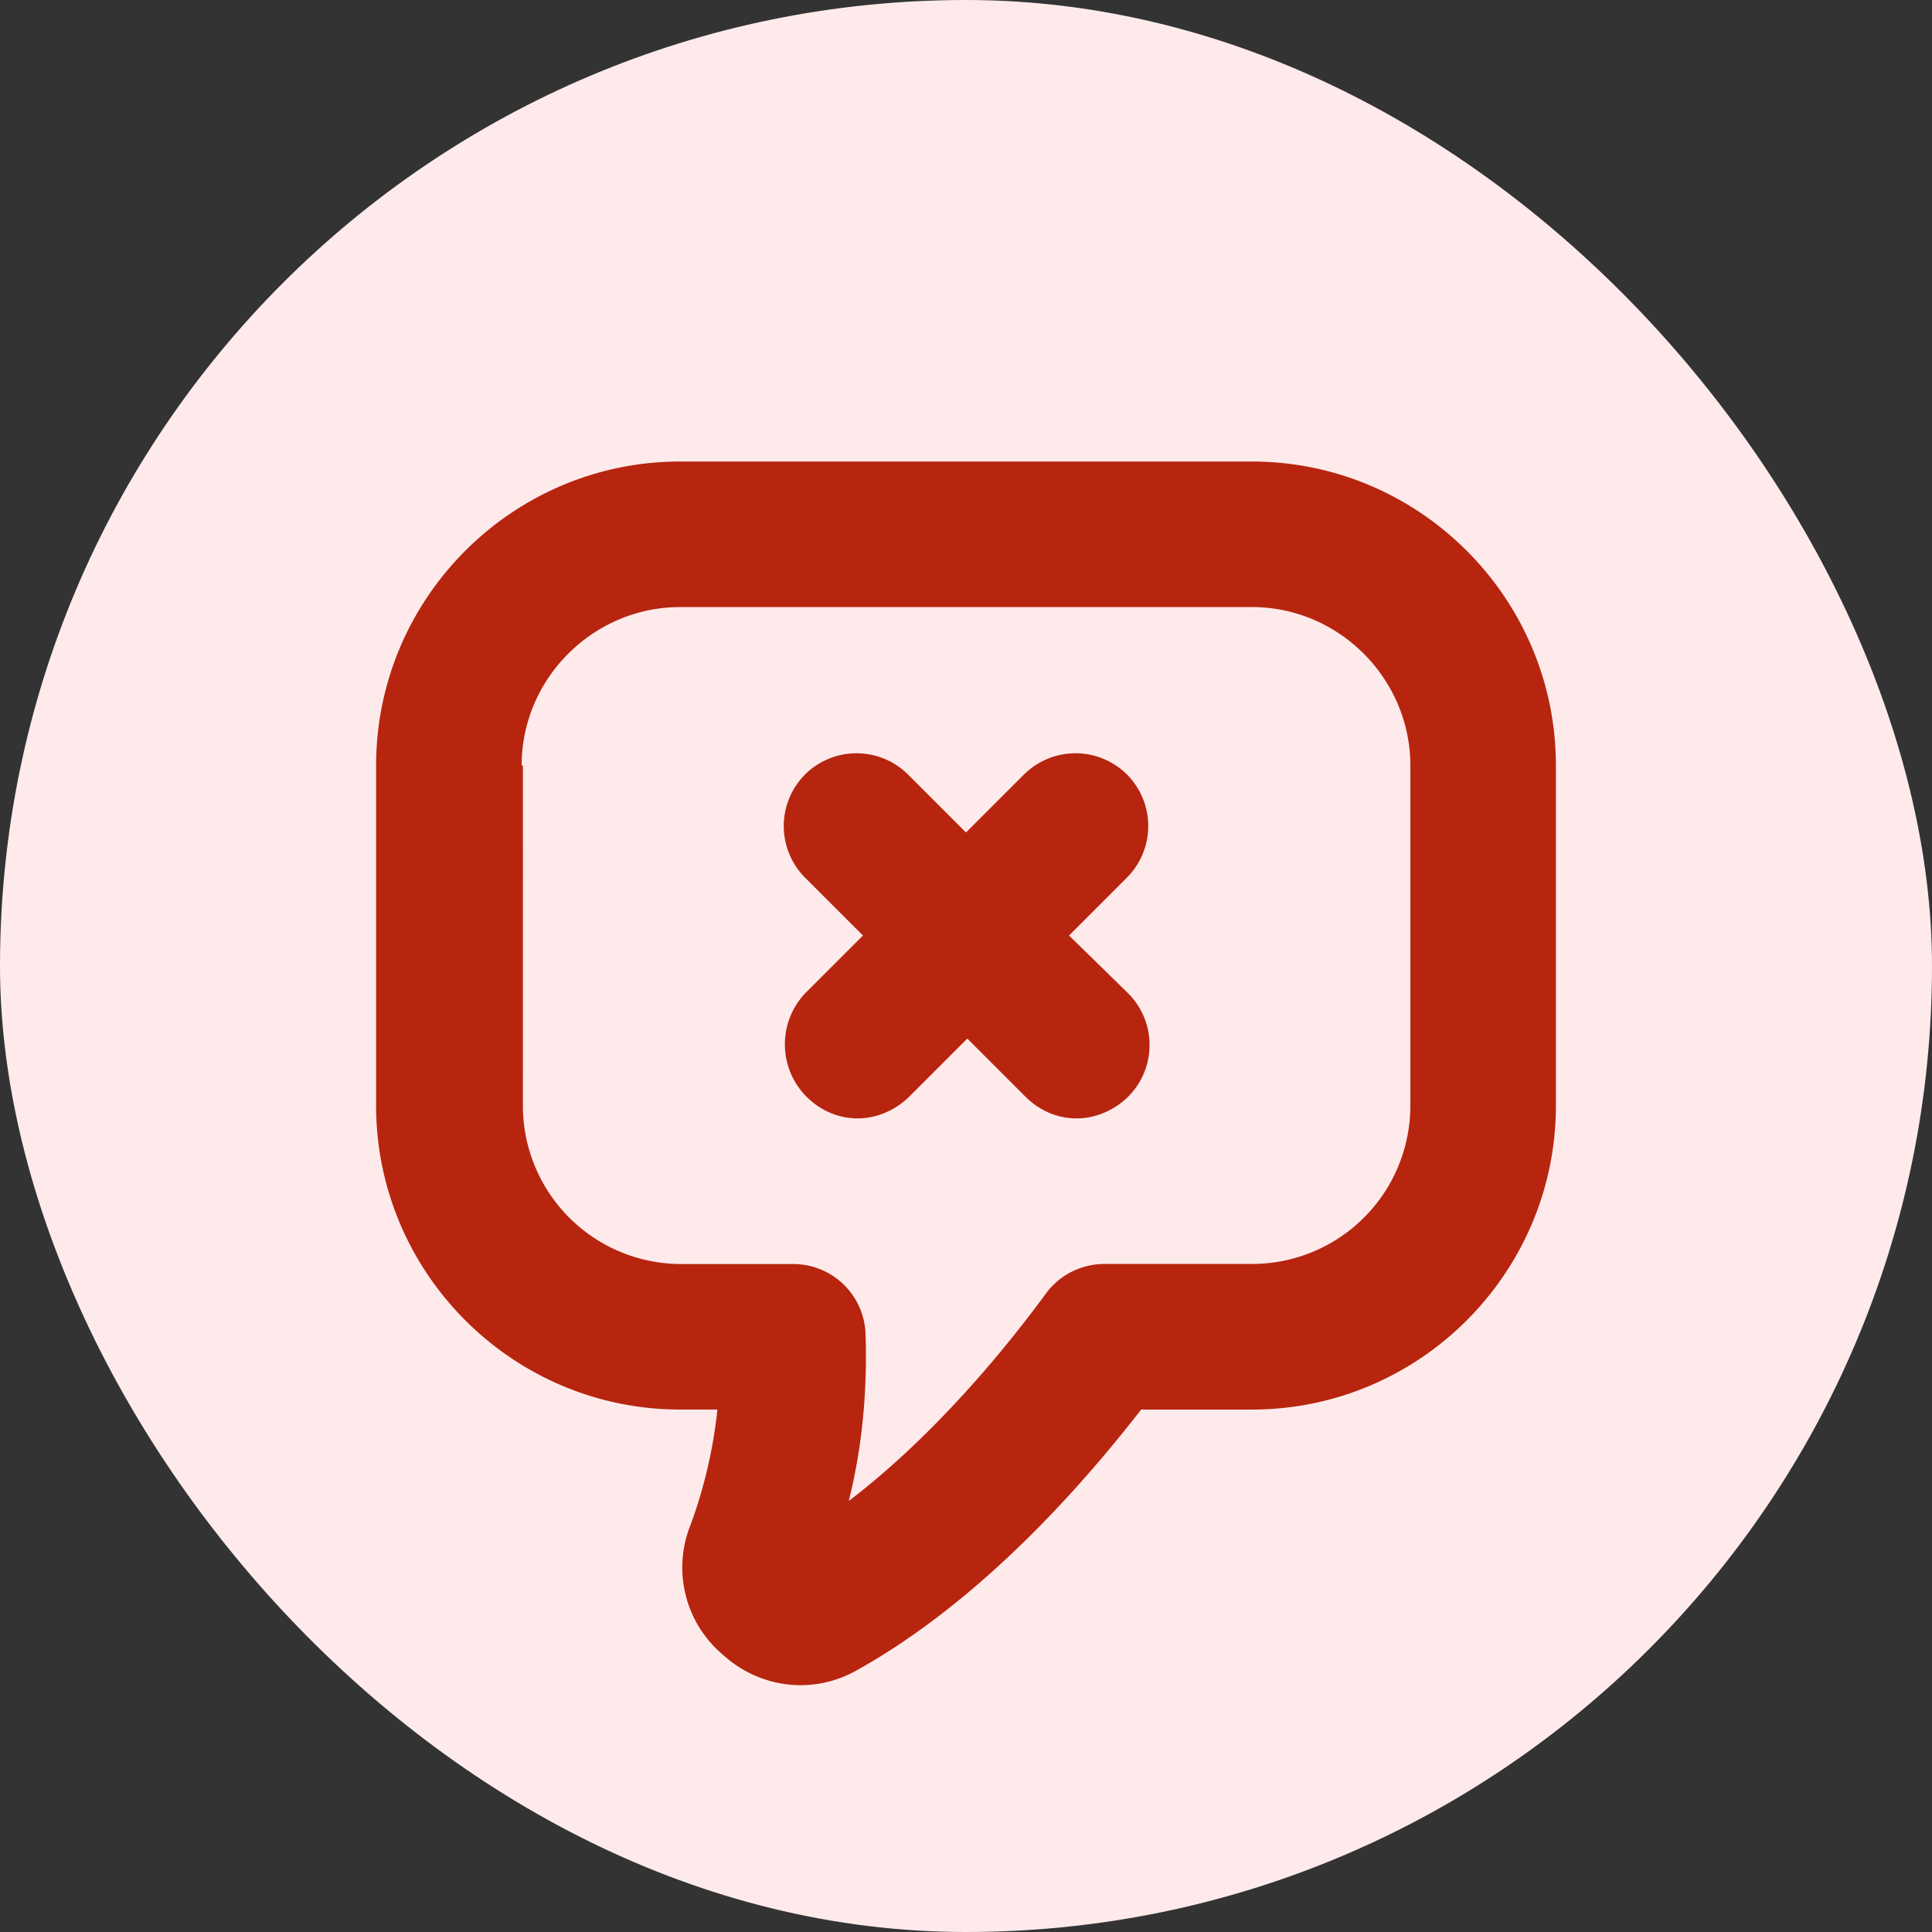 <svg width="54" height="54" fill="none" xmlns="http://www.w3.org/2000/svg"><rect width="100%" height="100%" fill="#333333" stroke="none"/><rect width="54" height="54" rx="27" fill="#FEEAEB"/><path d="M19.008 39.397h1.044a13.406 13.406 0 0 1-.757 3.24 3.186 3.186 0 0 0 .937 3.636 3.22 3.22 0 0 0 2.123.829c.577 0 1.117-.144 1.62-.432 3.277-1.837 6.048-4.86 7.92-7.272h3.097c4.68 0 8.496-3.816 8.496-8.496v-9.505c0-4.68-3.816-8.497-8.496-8.497H19.008c-4.68 0-8.496 3.817-8.496 8.497V30.9c0 4.68 3.816 8.497 8.496 8.497Zm-4.428-18c0-2.449 2.016-4.429 4.428-4.429h15.984c2.448 0 4.428 2.017 4.428 4.429V30.9a4.425 4.425 0 0 1-4.428 4.428h-4.104a2.03 2.03 0 0 0-1.656.829c-1.08 1.476-3.097 3.96-5.509 5.796.469-1.871.504-3.528.469-4.68a2.023 2.023 0 0 0-2.017-1.943h-3.132a4.425 4.425 0 0 1-4.428-4.428l.001-9.505h-.036Z" fill="#B7250F"/><path d="M22.537 30.648c.396.397.9.612 1.44.612.503 0 1.043-.216 1.44-.612l1.62-1.62 1.62 1.62c.396.397.9.612 1.44.612.503 0 1.043-.216 1.44-.612a2.043 2.043 0 0 0 0-2.88l-1.657-1.62 1.62-1.62a2.043 2.043 0 0 0 0-2.88 2.043 2.043 0 0 0-2.88 0L27 23.268l-1.62-1.62a2.043 2.043 0 0 0-2.88 0 2.043 2.043 0 0 0 0 2.88l1.62 1.62-1.62 1.62a2.075 2.075 0 0 0 .037 2.88Z" fill="#B7250F"/></svg>